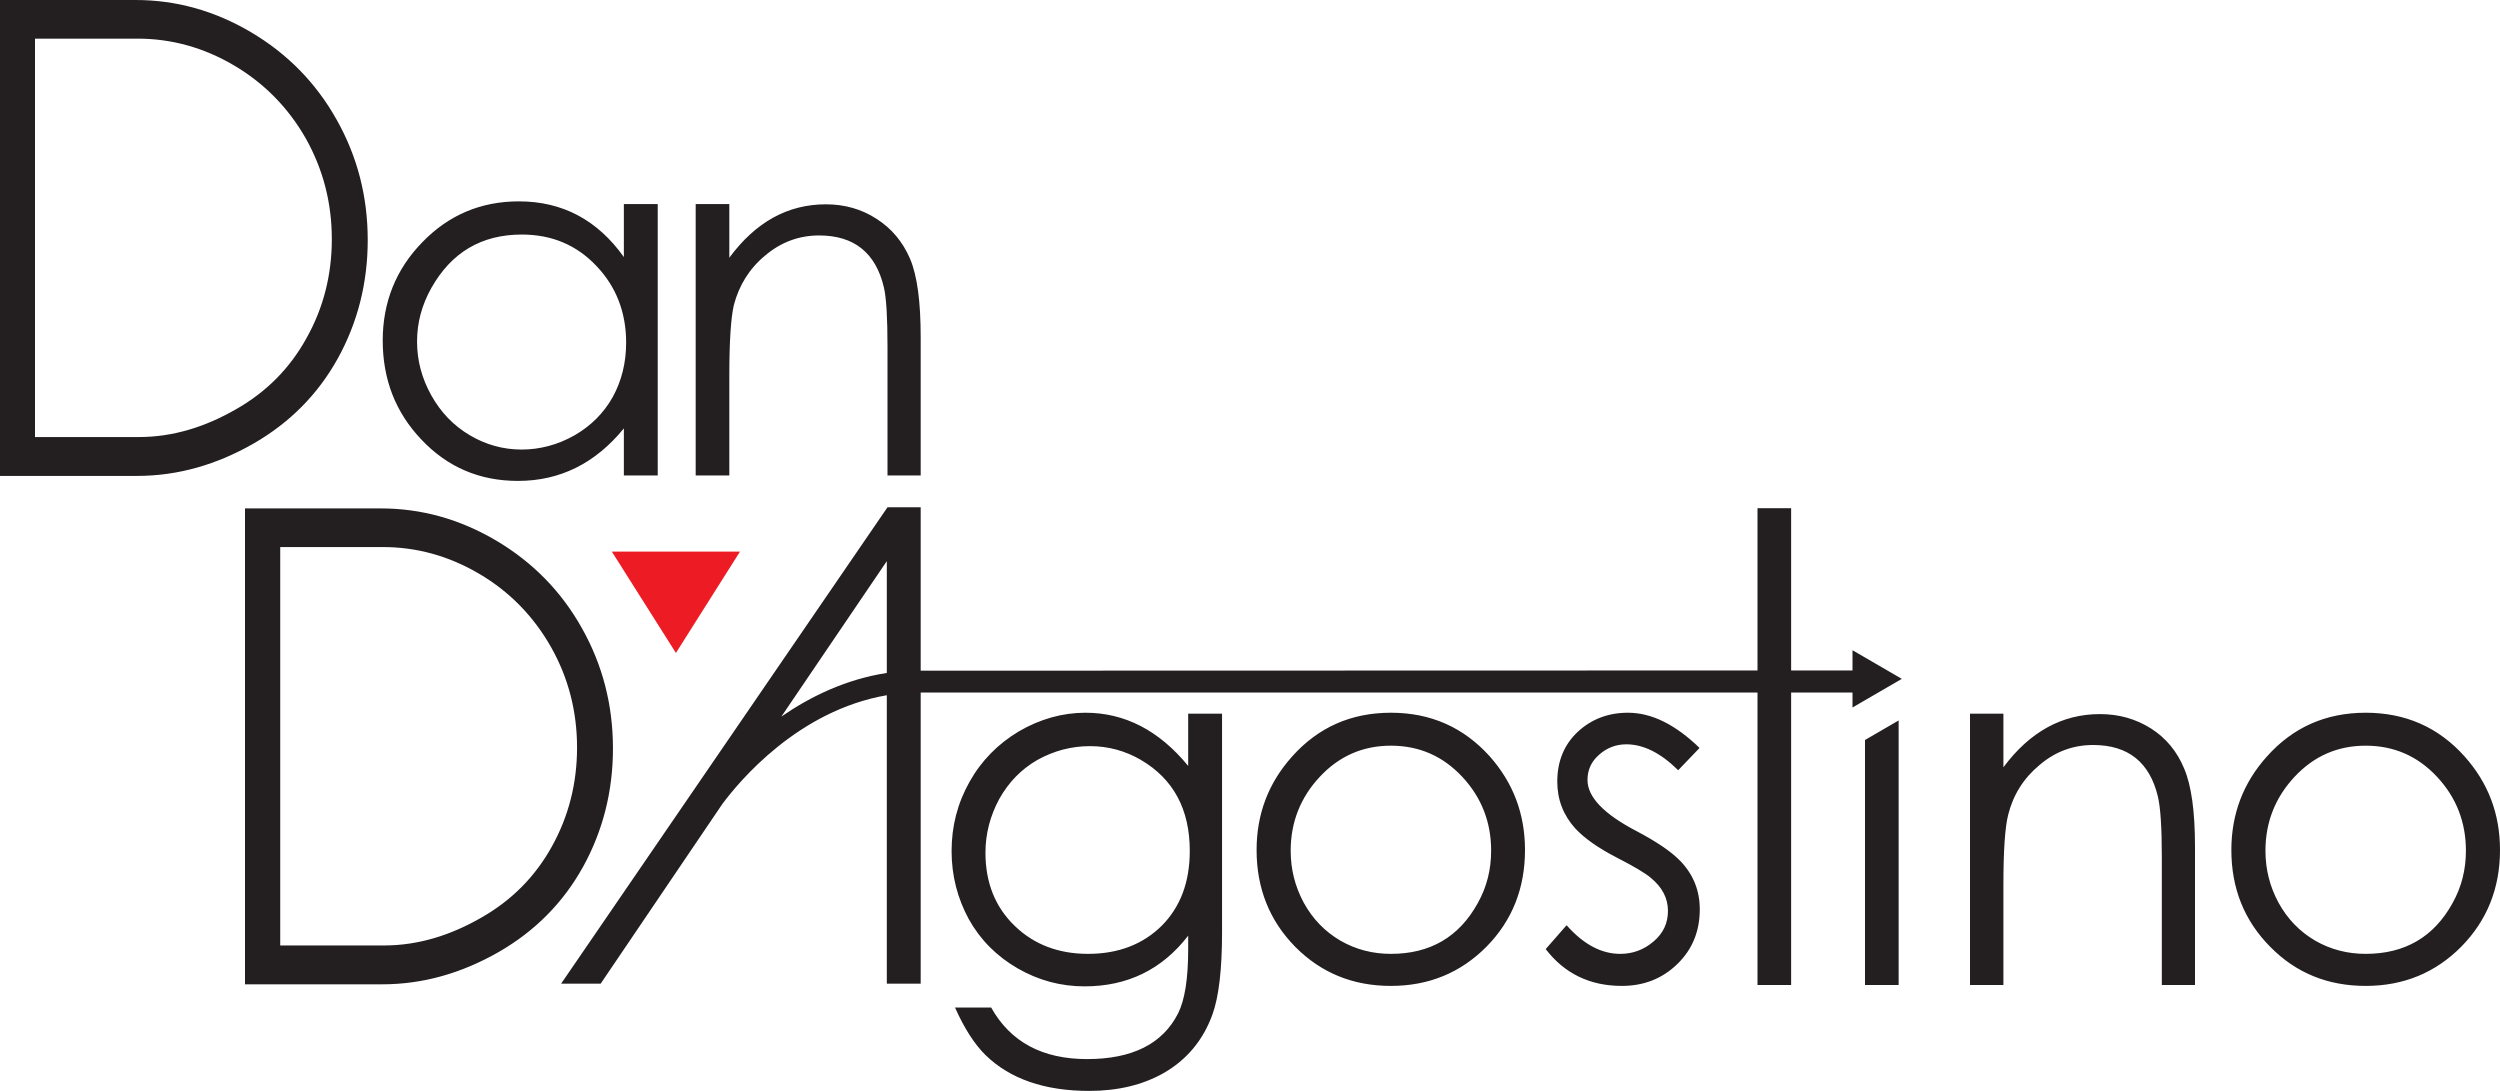 <svg width="110" height="48" viewBox="0 0 110 48" fill="none" xmlns="http://www.w3.org/2000/svg" xmlns:xlink="http://www.w3.org/1999/xlink">
	<desc>
			Created with Pixso.
	</desc>
	<defs/>
	<path d="M43.37 46.43C42.88 45.95 42.43 45.25 42.02 44.33L43.61 44.33C44.46 45.85 45.87 46.6 47.83 46.6C49.82 46.6 51.16 45.93 51.84 44.58C52.13 44 52.28 43.06 52.28 41.77L52.28 41.17C51.13 42.66 49.61 43.4 47.72 43.4C46.68 43.4 45.7 43.14 44.78 42.61C43.86 42.08 43.14 41.36 42.63 40.45C42.13 39.53 41.87 38.53 41.87 37.45C41.87 36.35 42.13 35.34 42.66 34.4C43.18 33.47 43.91 32.73 44.83 32.18C45.76 31.64 46.74 31.36 47.76 31.36C49.49 31.36 51 32.14 52.28 33.7L52.28 31.4L53.77 31.4L53.77 41.02C53.77 42.65 53.63 43.85 53.35 44.63C52.94 45.77 52.21 46.64 51.19 47.22C50.27 47.74 49.18 48 47.92 48C45.96 48 44.44 47.47 43.37 46.43ZM56.99 41.66C55.86 40.51 55.29 39.09 55.29 37.4C55.29 35.82 55.81 34.45 56.85 33.29C58 32 59.45 31.36 61.2 31.36C62.95 31.36 64.39 32 65.54 33.27C66.58 34.44 67.1 35.81 67.1 37.4C67.1 39.08 66.54 40.5 65.41 41.65C64.27 42.8 62.87 43.38 61.2 43.38C59.53 43.38 58.13 42.81 56.99 41.66ZM68.01 41.76L68.93 40.71C69.67 41.55 70.46 41.97 71.29 41.97C71.84 41.97 72.33 41.79 72.75 41.43C73.18 41.07 73.39 40.62 73.39 40.08C73.39 39.52 73.14 39.04 72.63 38.62C72.38 38.41 71.89 38.12 71.15 37.74C70.31 37.31 69.7 36.87 69.31 36.45C68.79 35.87 68.52 35.19 68.52 34.39C68.52 33.5 68.82 32.77 69.41 32.21C70.01 31.65 70.75 31.36 71.63 31.36C72.67 31.36 73.72 31.88 74.78 32.91L73.84 33.89C73.07 33.13 72.31 32.75 71.56 32.75C71.11 32.75 70.71 32.9 70.37 33.2C70.02 33.5 69.85 33.87 69.85 34.32C69.85 35.07 70.57 35.82 72.01 36.57C72.9 37.04 73.55 37.48 73.95 37.9C74.51 38.49 74.79 39.19 74.79 40.01C74.79 40.98 74.46 41.78 73.8 42.42C73.14 43.06 72.33 43.38 71.36 43.38C69.96 43.38 68.84 42.84 68.01 41.76ZM99.89 41.66C98.75 40.51 98.18 39.09 98.18 37.4C98.18 35.82 98.7 34.45 99.74 33.29C100.89 32 102.34 31.36 104.09 31.36C105.84 31.36 107.29 32 108.43 33.27C109.48 34.44 110 35.81 110 37.4C110 39.08 109.43 40.5 108.3 41.65C107.16 42.8 105.76 43.38 104.09 43.38C102.42 43.38 101.02 42.81 99.89 41.66ZM82.06 43.34L82.06 32.56L83.54 31.7L83.54 43.34L82.06 43.34ZM86.68 43.34L86.68 31.4L88.15 31.4L88.15 33.76C89.31 32.2 90.73 31.42 92.4 31.42C93.23 31.42 93.97 31.63 94.64 32.05C95.3 32.47 95.79 33.06 96.1 33.81C96.42 34.55 96.58 35.7 96.58 37.26L96.58 43.34L95.12 43.34L95.12 37.69C95.12 36.41 95.06 35.53 94.95 35.06C94.59 33.54 93.64 32.78 92.1 32.78C91.22 32.78 90.43 33.07 89.74 33.66C89.04 34.24 88.58 34.97 88.36 35.85C88.22 36.4 88.15 37.43 88.15 38.95L88.15 43.34L86.68 43.34ZM77.33 43.34L77.33 30.47L40.51 30.47L40.51 43.28L39.02 43.28L39.02 30.59C35.12 31.26 32.53 34.37 31.78 35.38L26.43 43.28L24.69 43.28L39.05 22.32L40.51 22.32L40.51 29.51L77.33 29.5L77.33 22.36L78.81 22.36L78.81 29.5L81.51 29.5L81.51 28.61L83.68 29.87L81.51 31.13L81.51 30.47L78.81 30.47L78.81 43.34L77.33 43.34ZM16.82 43.31L10.78 43.31L10.78 22.37L16.75 22.37C18.54 22.37 20.23 22.84 21.84 23.79C23.44 24.74 24.7 26.02 25.61 27.65C26.52 29.27 26.97 31.03 26.97 32.93C26.97 34.81 26.53 36.55 25.66 38.13C24.78 39.72 23.54 40.97 21.94 41.89C20.33 42.81 18.63 43.31 16.82 43.31ZM65.02 39.74C65.42 39.03 65.61 38.26 65.61 37.43C65.61 36.18 65.19 35.09 64.34 34.18C63.49 33.27 62.45 32.81 61.2 32.81C59.96 32.81 58.92 33.27 58.07 34.18C57.22 35.09 56.79 36.18 56.79 37.43C56.79 38.25 56.98 39 57.36 39.71C57.76 40.44 58.3 40.99 58.98 41.39C59.66 41.78 60.4 41.97 61.2 41.97C62.92 41.97 64.2 41.23 65.02 39.74ZM107.91 39.74C108.31 39.03 108.5 38.26 108.5 37.43C108.5 36.18 108.08 35.09 107.23 34.18C106.38 33.27 105.34 32.81 104.09 32.81C102.85 32.81 101.81 33.27 100.96 34.18C100.11 35.09 99.68 36.18 99.68 37.43C99.68 38.25 99.87 39 100.25 39.71C100.65 40.44 101.19 40.99 101.87 41.39C102.55 41.78 103.29 41.97 104.09 41.97C105.81 41.97 107.09 41.23 107.91 39.74ZM51.12 40.73C51.94 39.9 52.35 38.81 52.35 37.44C52.35 35.61 51.63 34.27 50.19 33.43C49.5 33.03 48.75 32.83 47.96 32.83C47.13 32.83 46.36 33.04 45.64 33.44C44.93 33.85 44.38 34.42 43.97 35.15C43.57 35.89 43.36 36.68 43.36 37.52C43.36 38.85 43.8 39.93 44.66 40.75C45.5 41.56 46.58 41.97 47.87 41.97C49.21 41.97 50.29 41.55 51.12 40.73ZM12.33 41.6L16.9 41.6C18.41 41.6 19.83 41.15 21.17 40.38C22.51 39.62 23.55 38.57 24.28 37.25C25.02 35.92 25.39 34.47 25.39 32.89C25.39 31.3 25.01 29.83 24.25 28.48C23.48 27.12 22.43 26.04 21.09 25.25C19.75 24.46 18.33 24.07 16.84 24.07L12.33 24.07L12.33 41.6ZM39.02 29.61L39.02 24.69L34.38 31.53C35.64 30.66 37.2 29.89 39.02 29.61ZM18.54 19.34C17.4 18.14 16.84 16.69 16.84 14.98C16.84 13.3 17.42 11.85 18.58 10.66C19.74 9.46 21.16 8.86 22.83 8.86C24.75 8.86 26.29 9.68 27.45 11.31L27.45 8.98L28.94 8.98L28.94 20.92L27.45 20.92L27.45 18.85C26.19 20.39 24.64 21.16 22.79 21.16C21.11 21.16 19.69 20.56 18.54 19.34ZM6.03 20.94L0 20.94L0 0L5.96 0C7.75 0 9.44 0.47 11.05 1.42C12.65 2.37 13.91 3.65 14.82 5.28C15.73 6.9 16.18 8.66 16.18 10.56C16.18 12.44 15.74 14.18 14.87 15.76C13.99 17.35 12.75 18.6 11.15 19.52C9.54 20.44 7.84 20.94 6.03 20.94ZM30.61 20.92L30.61 8.98L32.09 8.98L32.09 11.34C33.25 9.77 34.66 8.99 36.34 8.99C37.16 8.99 37.91 9.2 38.57 9.63C39.23 10.05 39.72 10.64 40.04 11.38C40.36 12.13 40.51 13.28 40.51 14.83L40.51 20.92L39.05 20.92L39.05 15.27C39.05 13.98 39 13.1 38.89 12.64C38.53 11.12 37.58 10.36 36.04 10.36C35.16 10.36 34.37 10.65 33.67 11.24C32.97 11.82 32.52 12.55 32.29 13.42C32.16 13.98 32.09 15.01 32.09 16.53L32.09 20.92L30.61 20.92ZM25.27 19.16C26 18.74 26.56 18.18 26.96 17.47C27.35 16.76 27.55 15.96 27.55 15.08C27.55 13.74 27.11 12.61 26.24 11.7C25.37 10.78 24.28 10.32 22.96 10.32C21.18 10.32 19.86 11.11 18.98 12.67C18.56 13.42 18.35 14.2 18.35 15.03C18.35 15.86 18.56 16.65 18.98 17.4C19.4 18.15 19.96 18.73 20.67 19.15C21.38 19.57 22.14 19.78 22.95 19.78C23.76 19.78 24.54 19.57 25.27 19.16ZM1.54 19.23L6.11 19.23C7.62 19.23 9.04 18.78 10.38 18.01C11.72 17.25 12.76 16.2 13.49 14.87C14.23 13.55 14.6 12.1 14.6 10.52C14.6 8.93 14.22 7.46 13.46 6.1C12.69 4.75 11.64 3.67 10.3 2.88C8.96 2.09 7.54 1.7 6.05 1.7L1.54 1.7L1.54 19.23Z" fill="#231F20" fill-opacity="1" fill-rule="evenodd"/>
	<path d="M32.56 24.27L29.74 28.73L26.92 24.27L32.56 24.27Z" fill="#ED1C24" fill-opacity="1" fill-rule="evenodd"/>
</svg>
